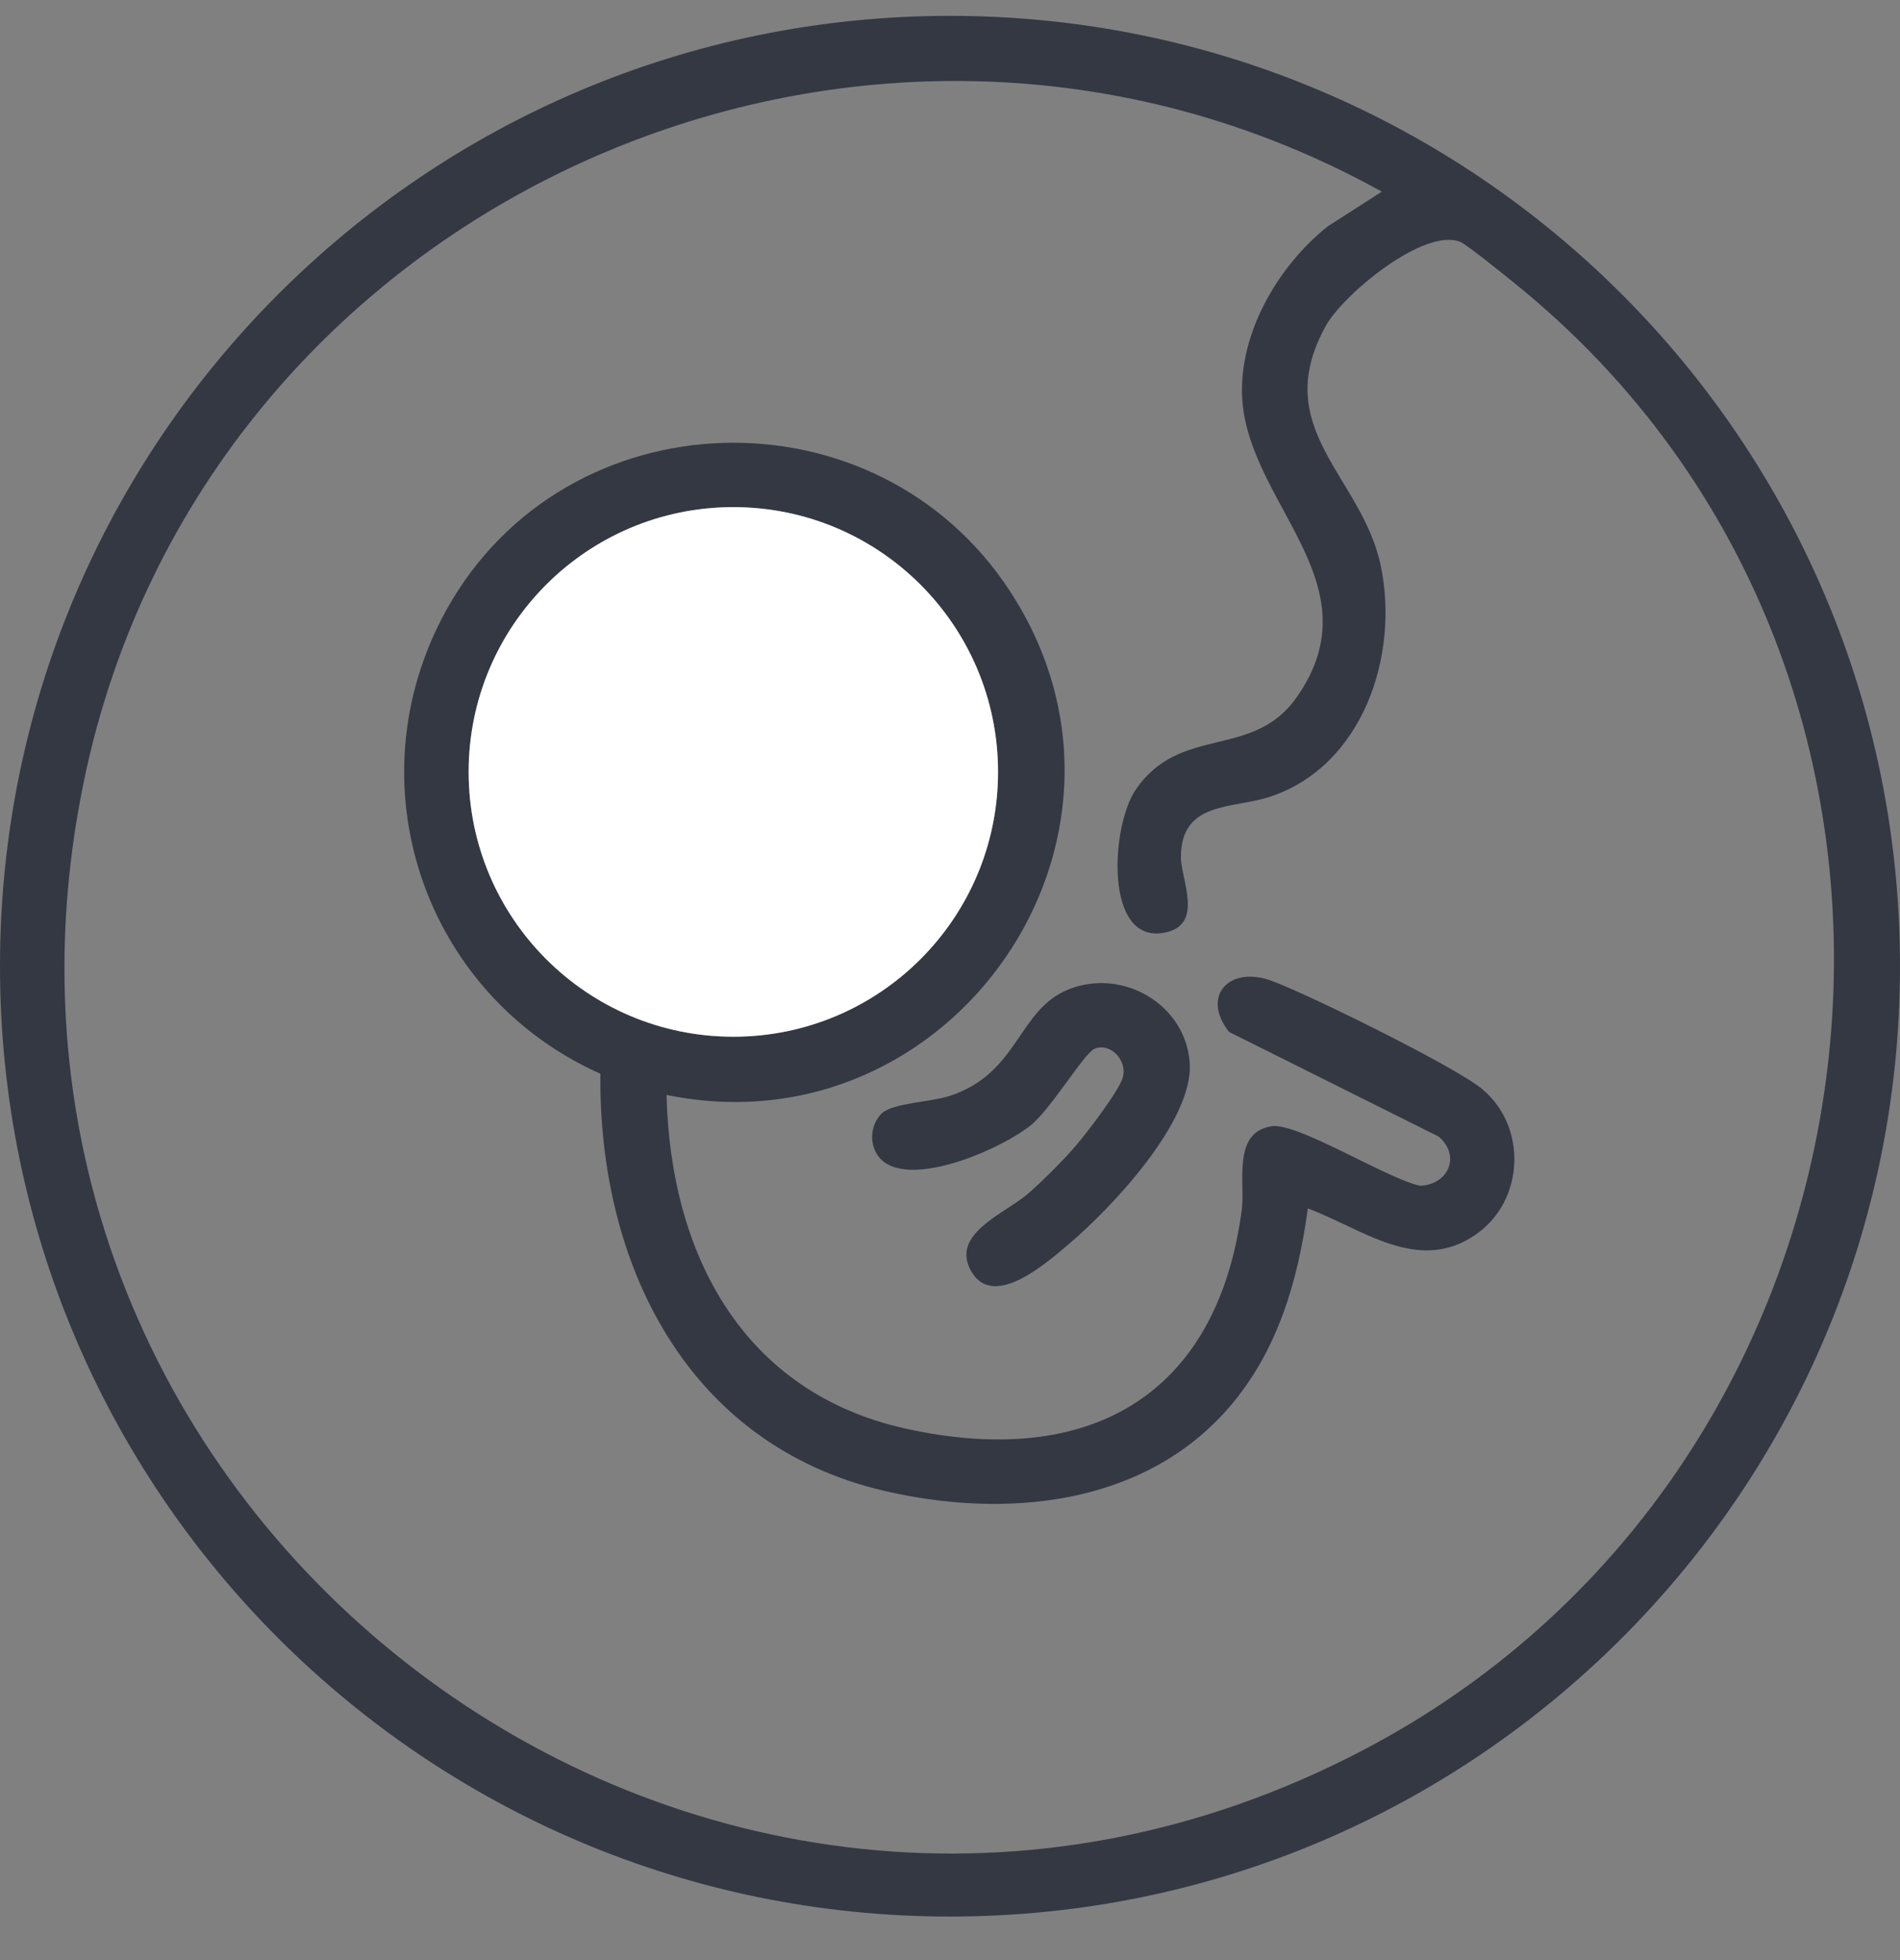 <svg width="32" height="33" viewBox="0 0 32 33" fill="none" xmlns="http://www.w3.org/2000/svg">
<rect x="0" y="0" width="32" height="33" fill="#808080" stroke="none"/>
<g clip-path="url(#clip0_107_212)">
<path d="M32 16.267C32 25.103 24.837 32.267 16 32.267C7.163 32.267 0 25.103 0 16.267C0 7.43 7.163 0.267 16 0.267C24.837 0.267 32 7.43 32 16.267ZM23.273 3.227C14.568 -1.6 3.441 3.388 1.415 13.142C-1.151 25.495 11.753 35.33 22.956 29.466C32.254 24.6 33.727 11.402 25.512 4.771C25.356 4.645 24.71 4.12 24.593 4.072C23.988 3.827 22.627 4.953 22.333 5.48C21.363 7.22 22.939 8.013 23.255 9.525C23.571 11.037 22.953 12.903 21.38 13.417C20.76 13.62 19.891 13.485 19.889 14.428C19.888 14.809 20.286 15.567 19.619 15.701C18.593 15.908 18.707 13.911 19.128 13.295C19.878 12.194 21.099 12.792 21.837 11.742C23.215 9.781 20.917 8.435 20.917 6.568C20.917 5.519 21.558 4.454 22.358 3.814L23.274 3.226L23.273 3.227Z" fill="#343843"/>
<path d="M11.226 18.434C11.291 21.111 12.505 23.449 15.266 24.055C18.308 24.723 20.493 23.535 20.914 20.372C20.976 19.907 20.746 19.062 21.42 18.961C21.856 18.896 23.375 19.853 23.917 19.963C24.387 19.949 24.613 19.461 24.228 19.134L20.699 17.373C20.223 16.765 20.707 16.253 21.414 16.512C22.03 16.737 24.502 17.955 24.958 18.331C25.727 18.965 25.679 20.215 24.855 20.785C23.885 21.457 22.948 20.688 22.027 20.345C21.861 21.561 21.519 22.746 20.705 23.689C19.266 25.357 16.93 25.576 14.884 25.098C11.574 24.322 10.078 21.286 10.112 18.078C7.13 16.747 5.916 13.17 7.514 10.277C9.522 6.646 14.758 6.493 17.016 9.962C19.722 14.122 16.012 19.418 11.227 18.434H11.226ZM16.809 12.996C16.809 10.534 14.814 8.538 12.351 8.538C9.889 8.538 7.893 10.534 7.893 12.996C7.893 15.458 9.889 17.454 12.351 17.454C14.814 17.454 16.809 15.458 16.809 12.996Z" fill="#343843"/>
<path d="M14.846 18.749C15.022 18.572 15.678 18.553 15.985 18.454C17.166 18.074 17.133 16.998 18.005 16.654C18.915 16.296 19.968 16.911 20.037 17.893C20.106 18.875 18.703 20.35 18.019 20.929C17.652 21.241 16.744 22.056 16.364 21.414C15.984 20.772 16.934 20.431 17.325 20.088C17.574 19.867 17.916 19.529 18.13 19.276C18.311 19.063 18.845 18.369 18.91 18.141C18.993 17.85 18.694 17.541 18.429 17.66C18.258 17.736 17.695 18.678 17.359 18.946C16.87 19.336 15.523 19.926 14.945 19.6C14.64 19.43 14.607 18.989 14.847 18.748L14.846 18.749Z" fill="#343843"/>
<path d="M12.351 17.454C14.813 17.454 16.809 15.458 16.809 12.996C16.809 10.534 14.813 8.538 12.351 8.538C9.889 8.538 7.893 10.534 7.893 12.996C7.893 15.458 9.889 17.454 12.351 17.454Z" fill="white"/>
</g>
<defs>
<clipPath id="clip0_107_212">
<rect width="32" height="32" fill="white" transform="translate(0 0.267)"/>
</clipPath>
</defs>
</svg>
